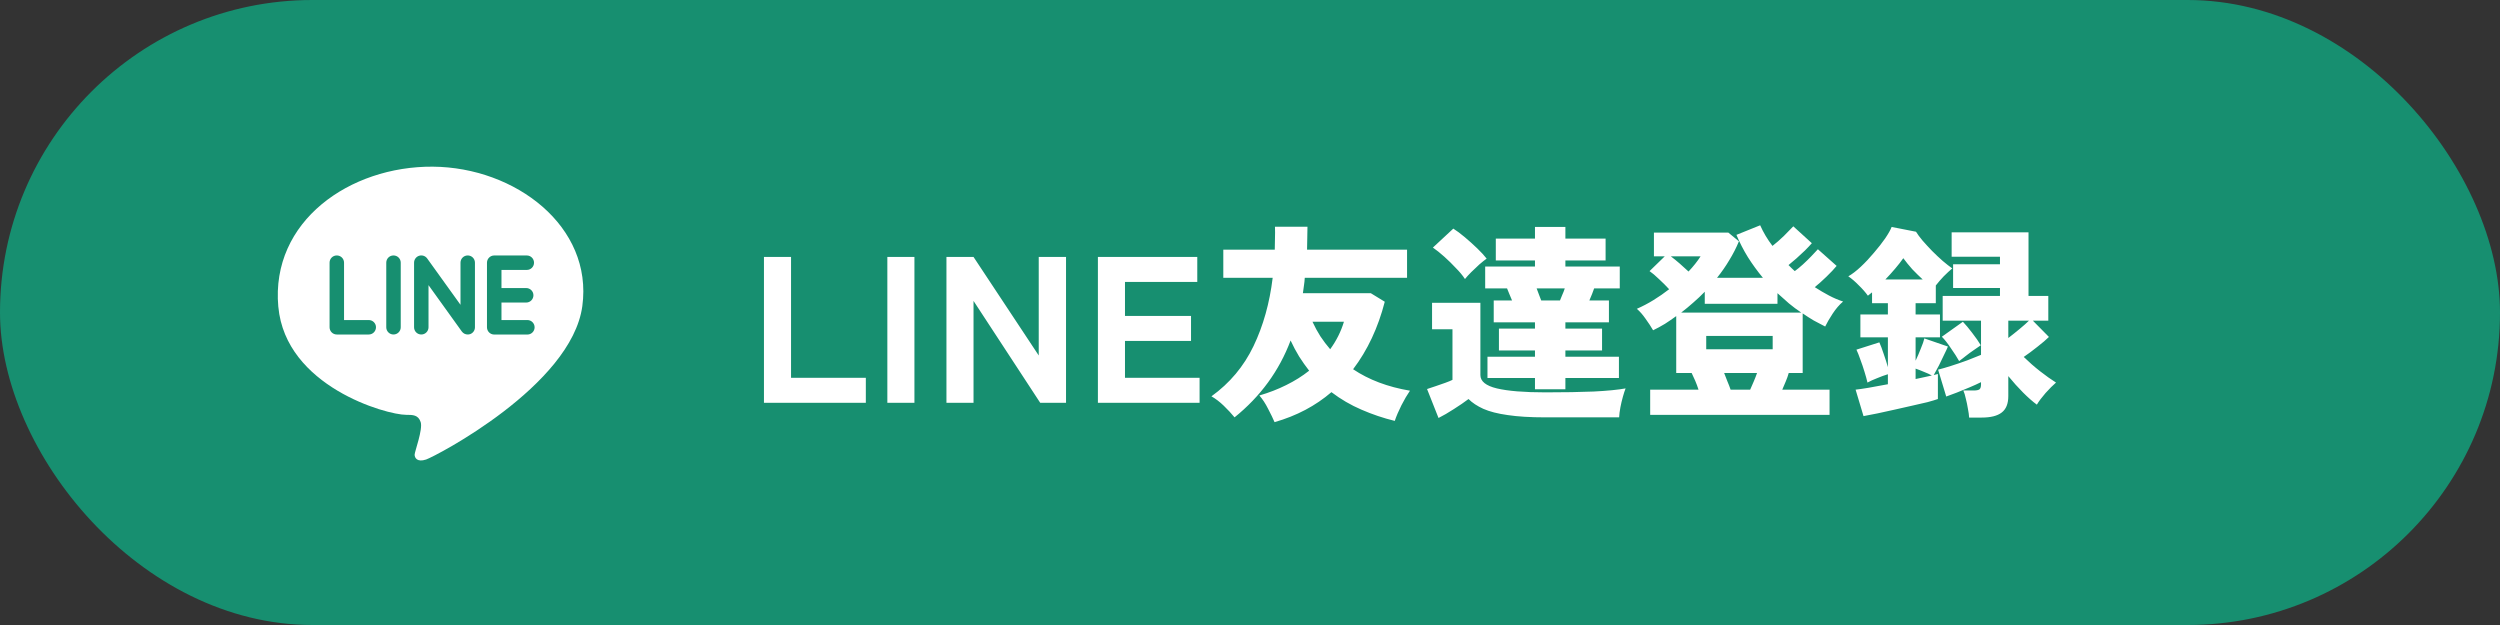 <svg width="180" height="45" viewBox="0 0 180 45" fill="none" xmlns="http://www.w3.org/2000/svg">
<rect x="0" y="0" width="180" height="45" fill="#333333" stroke="none"/>
<rect width="180" height="45" rx="22.5" fill="#178F70"/>
<path d="M55.005 29V18.5H56.955V27.2H62.34V29H55.005ZM63.889 29V18.5H65.839V29H63.889ZM68.144 29V18.5H70.094L74.789 25.595V18.5H76.754V29H74.894L70.094 21.665V29H68.144ZM79.049 29V18.5H86.204V20.3H80.999V22.745H85.754V24.545H80.999V27.2H86.37V29H79.049ZM91.768 30.395C91.658 30.135 91.503 29.815 91.303 29.435C91.113 29.055 90.903 28.735 90.673 28.475C91.363 28.275 92.008 28.025 92.608 27.725C93.218 27.425 93.768 27.08 94.258 26.69C94.008 26.37 93.768 26.03 93.538 25.67C93.318 25.31 93.113 24.925 92.923 24.515C92.103 26.695 90.758 28.54 88.888 30.05C88.668 29.78 88.408 29.5 88.108 29.21C87.818 28.93 87.523 28.705 87.223 28.535C88.543 27.585 89.553 26.38 90.253 24.92C90.953 23.46 91.413 21.82 91.633 20H88.078V17.975H91.783C91.793 17.705 91.798 17.435 91.798 17.165C91.808 16.885 91.808 16.605 91.798 16.325H94.138C94.138 16.605 94.133 16.885 94.123 17.165C94.123 17.445 94.118 17.715 94.108 17.975H101.308V20H93.943C93.933 20.19 93.913 20.38 93.883 20.57C93.853 20.75 93.828 20.93 93.808 21.11H98.698L99.703 21.725C99.223 23.595 98.463 25.215 97.423 26.585C98.553 27.345 99.918 27.86 101.518 28.13C101.318 28.42 101.113 28.77 100.903 29.18C100.693 29.6 100.533 29.975 100.423 30.305C99.603 30.105 98.803 29.835 98.023 29.495C97.253 29.165 96.533 28.745 95.863 28.235C95.293 28.725 94.668 29.15 93.988 29.51C93.308 29.87 92.568 30.165 91.768 30.395ZM95.773 25.145C96.223 24.525 96.553 23.865 96.763 23.165H94.498C94.668 23.535 94.858 23.885 95.068 24.215C95.288 24.545 95.523 24.855 95.773 25.145ZM110.518 28.025V27.215H107.098V25.685H110.518V25.235H107.923V23.66H110.518V23.21H107.548V21.635H108.868C108.808 21.475 108.743 21.32 108.673 21.17C108.613 21.02 108.558 20.885 108.508 20.765H106.933V19.19H110.518V18.755H107.698V17.18H110.518V16.34H112.708V17.18H115.603V18.755H112.708V19.19H116.623V20.765H114.778C114.738 20.875 114.688 21.01 114.628 21.17C114.568 21.32 114.503 21.475 114.433 21.635H115.843V23.21H112.708V23.66H115.348V25.235H112.708V25.685H116.563V27.215H112.708V28.025H110.518ZM103.573 30.095L102.748 28.01C102.928 27.95 103.138 27.88 103.378 27.8C103.618 27.72 103.848 27.64 104.068 27.56C104.288 27.48 104.458 27.41 104.578 27.35V23.705H103.108V21.8H106.588V27.005C106.588 27.455 106.983 27.775 107.773 27.965C108.573 28.155 109.738 28.25 111.268 28.25C112.618 28.25 113.778 28.23 114.748 28.19C115.728 28.14 116.493 28.065 117.043 27.965C116.983 28.115 116.918 28.315 116.848 28.565C116.778 28.815 116.718 29.07 116.668 29.33C116.618 29.6 116.588 29.84 116.578 30.05H111.268C110.178 30.05 109.273 29.995 108.553 29.885C107.833 29.785 107.248 29.635 106.798 29.435C106.358 29.235 106.003 29 105.733 28.73C105.443 28.95 105.093 29.19 104.683 29.45C104.283 29.71 103.913 29.925 103.573 30.095ZM105.478 20.09C105.308 19.83 105.088 19.565 104.818 19.295C104.558 19.015 104.283 18.745 103.993 18.485C103.703 18.225 103.428 18.005 103.168 17.825L104.638 16.46C104.878 16.61 105.153 16.815 105.463 17.075C105.773 17.335 106.073 17.605 106.363 17.885C106.653 18.165 106.878 18.41 107.038 18.62C106.898 18.72 106.723 18.86 106.513 19.04C106.313 19.22 106.118 19.405 105.928 19.595C105.738 19.785 105.588 19.95 105.478 20.09ZM110.968 21.635H112.318C112.368 21.515 112.423 21.38 112.483 21.23C112.553 21.08 112.613 20.925 112.663 20.765H110.638C110.698 20.925 110.758 21.085 110.818 21.245C110.878 21.395 110.928 21.525 110.968 21.635ZM118.813 29.87V28.055H122.293C122.223 27.835 122.143 27.62 122.053 27.41C121.963 27.2 121.878 27.015 121.798 26.855H120.688V22.76C120.428 22.95 120.158 23.135 119.878 23.315C119.598 23.485 119.313 23.64 119.023 23.78C118.873 23.52 118.693 23.245 118.483 22.955C118.283 22.665 118.073 22.425 117.853 22.235C118.263 22.055 118.663 21.845 119.053 21.605C119.443 21.365 119.818 21.105 120.178 20.825C119.968 20.595 119.728 20.355 119.458 20.105C119.188 19.845 118.958 19.65 118.768 19.52L119.863 18.455H119.083V16.745H124.438L125.203 17.375C125.013 17.835 124.783 18.285 124.513 18.725C124.253 19.165 123.958 19.59 123.628 20H126.928C126.538 19.53 126.178 19.035 125.848 18.515C125.528 17.995 125.253 17.46 125.023 16.91L126.733 16.22C126.963 16.74 127.258 17.235 127.618 17.705C127.878 17.505 128.153 17.265 128.443 16.985C128.733 16.695 128.958 16.465 129.118 16.295L130.453 17.51C130.323 17.66 130.158 17.835 129.958 18.035C129.758 18.225 129.553 18.415 129.343 18.605C129.133 18.785 128.943 18.945 128.773 19.085C128.853 19.155 128.928 19.23 128.998 19.31C129.078 19.38 129.153 19.45 129.223 19.52C129.403 19.39 129.598 19.23 129.808 19.04C130.028 18.84 130.233 18.64 130.423 18.44C130.613 18.24 130.768 18.075 130.888 17.945L132.238 19.145C132.058 19.365 131.813 19.625 131.503 19.925C131.203 20.215 130.923 20.465 130.663 20.675C131.003 20.895 131.343 21.095 131.683 21.275C132.023 21.455 132.363 21.6 132.703 21.71C132.433 21.94 132.183 22.23 131.953 22.58C131.723 22.93 131.543 23.24 131.413 23.51C131.133 23.37 130.858 23.225 130.588 23.075C130.318 22.915 130.053 22.745 129.793 22.565V26.855H128.788C128.738 27.045 128.668 27.245 128.578 27.455C128.498 27.655 128.413 27.855 128.323 28.055H131.728V29.87H118.813ZM121.048 22.505H129.688C129.388 22.305 129.093 22.085 128.803 21.845C128.523 21.605 128.248 21.36 127.978 21.11V21.875H122.743V21.005C122.483 21.275 122.208 21.535 121.918 21.785C121.638 22.035 121.348 22.275 121.048 22.505ZM122.848 25.145H127.633V24.185H122.848V25.145ZM124.603 28.055H126.013C126.093 27.865 126.178 27.67 126.268 27.47C126.358 27.26 126.438 27.055 126.508 26.855H124.138C124.218 27.045 124.298 27.25 124.378 27.47C124.468 27.68 124.543 27.875 124.603 28.055ZM121.573 19.55C121.923 19.18 122.213 18.815 122.443 18.455H120.298C120.498 18.605 120.713 18.78 120.943 18.98C121.173 19.18 121.383 19.37 121.573 19.55ZM141.778 30.065C141.768 29.885 141.738 29.67 141.688 29.42C141.648 29.17 141.598 28.93 141.538 28.7C141.488 28.46 141.428 28.265 141.358 28.115H142.108C142.298 28.115 142.433 28.09 142.513 28.04C142.593 27.98 142.633 27.86 142.633 27.68V27.515C142.393 27.635 142.118 27.76 141.808 27.89C141.498 28.02 141.193 28.145 140.893 28.265C140.593 28.375 140.338 28.47 140.128 28.55L139.543 26.615C139.823 26.545 140.148 26.45 140.518 26.33C140.898 26.21 141.278 26.08 141.658 25.94C142.038 25.79 142.363 25.66 142.633 25.55V23.09H139.873V21.305H143.998V20.735H140.623V19.025H143.998V18.485H140.518V16.73H146.053V21.305H147.478V23.09H146.368L147.523 24.26C147.333 24.45 147.058 24.685 146.698 24.965C146.348 25.245 146.018 25.49 145.708 25.7C146.088 26.07 146.483 26.415 146.893 26.735C147.303 27.055 147.683 27.325 148.033 27.545C147.813 27.735 147.563 27.985 147.283 28.295C147.013 28.605 146.803 28.885 146.653 29.135C146.353 28.915 146.023 28.625 145.663 28.265C145.303 27.905 144.948 27.51 144.598 27.08V28.52C144.598 29.07 144.438 29.465 144.118 29.705C143.808 29.945 143.328 30.065 142.678 30.065H141.778ZM134.173 29.96L133.603 28.055C133.803 28.035 134.113 27.99 134.533 27.92C134.953 27.85 135.418 27.765 135.928 27.665V26.945C135.668 27.025 135.408 27.12 135.148 27.23C134.888 27.33 134.658 27.435 134.458 27.545C134.408 27.325 134.338 27.07 134.248 26.78C134.158 26.48 134.058 26.185 133.948 25.895C133.848 25.605 133.753 25.365 133.663 25.175L135.313 24.65C135.413 24.87 135.518 25.15 135.628 25.49C135.748 25.83 135.848 26.145 135.928 26.435V24.29H133.948V22.64H135.928V21.83H134.788V21.05C134.738 21.09 134.688 21.13 134.638 21.17C134.588 21.21 134.538 21.25 134.488 21.29C134.308 21.04 134.088 20.79 133.828 20.54C133.578 20.28 133.328 20.065 133.078 19.895C133.358 19.735 133.658 19.505 133.978 19.205C134.308 18.895 134.623 18.56 134.923 18.2C135.233 17.84 135.503 17.495 135.733 17.165C135.963 16.825 136.118 16.55 136.198 16.34L137.953 16.685C138.063 16.865 138.218 17.075 138.418 17.315C138.628 17.555 138.858 17.805 139.108 18.065C139.368 18.325 139.623 18.565 139.873 18.785C140.133 19.005 140.363 19.185 140.563 19.325C140.373 19.485 140.168 19.675 139.948 19.895C139.738 20.115 139.548 20.335 139.378 20.555V21.83H137.923V22.64H139.678V24.29H137.923V25.97C138.053 25.7 138.178 25.41 138.298 25.1C138.428 24.79 138.513 24.545 138.553 24.365L140.248 24.95C140.208 25.06 140.123 25.245 139.993 25.505C139.873 25.765 139.743 26.035 139.603 26.315C139.463 26.585 139.338 26.815 139.228 27.005C139.288 26.985 139.343 26.97 139.393 26.96C139.443 26.95 139.488 26.94 139.528 26.93V28.73C139.358 28.79 139.108 28.865 138.778 28.955C138.458 29.035 138.088 29.12 137.668 29.21C137.258 29.31 136.838 29.405 136.408 29.495C135.978 29.595 135.568 29.685 135.178 29.765C134.788 29.845 134.453 29.91 134.173 29.96ZM141.058 26C140.908 25.73 140.713 25.425 140.473 25.085C140.243 24.735 140.023 24.455 139.813 24.245L141.328 23.165C141.538 23.385 141.763 23.655 142.003 23.975C142.253 24.295 142.458 24.59 142.618 24.86C142.508 24.93 142.348 25.04 142.138 25.19C141.928 25.33 141.723 25.48 141.523 25.64C141.323 25.79 141.168 25.91 141.058 26ZM135.748 20.12H138.433C138.183 19.89 137.933 19.645 137.683 19.385C137.443 19.115 137.228 18.85 137.038 18.59C136.878 18.82 136.683 19.07 136.453 19.34C136.233 19.6 135.998 19.86 135.748 20.12ZM144.598 24.335C144.848 24.145 145.118 23.93 145.408 23.69C145.698 23.45 145.923 23.25 146.083 23.09H144.598V24.335ZM137.923 27.29C138.153 27.24 138.363 27.195 138.553 27.155C138.753 27.115 138.933 27.075 139.093 27.035C138.933 26.945 138.748 26.86 138.538 26.78C138.328 26.69 138.123 26.61 137.923 26.54V27.29Z" fill="white"/>
<path d="M20.038 22.087C19.478 15.912 25.207 11.958 31.157 12C37.106 12.043 42.708 16.303 41.927 22.042C41.146 27.782 31.331 32.866 30.679 33.085C30.027 33.302 29.853 32.956 29.853 32.737C29.853 32.518 30.46 30.912 30.288 30.389C30.114 29.868 29.724 29.868 29.246 29.868C27.813 29.868 20.56 27.824 20.04 22.087H20.038ZM27.072 23.566C27.072 23.278 26.84 23.043 26.552 23.043H24.771V18.913C24.771 18.624 24.539 18.392 24.249 18.392C23.959 18.392 23.729 18.624 23.729 18.913V23.564C23.729 23.852 23.961 24.084 24.249 24.084H26.55C26.838 24.084 27.07 23.85 27.07 23.564L27.072 23.566ZM28.853 23.566V18.913C28.853 18.624 28.621 18.392 28.331 18.392C28.041 18.392 27.811 18.624 27.811 18.913V23.564C27.811 23.852 28.043 24.084 28.331 24.084C28.619 24.084 28.853 23.85 28.853 23.564V23.566ZM33.835 24.062C34.049 23.993 34.196 23.792 34.196 23.566V18.913C34.196 18.624 33.964 18.392 33.676 18.392C33.388 18.392 33.156 18.624 33.156 18.913V21.946L30.757 18.609C30.625 18.425 30.389 18.347 30.174 18.416C29.96 18.486 29.813 18.687 29.813 18.913V23.564C29.813 23.852 30.045 24.084 30.333 24.084C30.621 24.084 30.853 23.85 30.853 23.564V20.53L33.252 23.868C33.352 24.006 33.511 24.084 33.674 24.084C33.727 24.084 33.781 24.075 33.835 24.06V24.062ZM37.974 23.043H36.106V21.783H37.887C38.175 21.783 38.407 21.549 38.407 21.26C38.407 20.972 38.173 20.74 37.887 20.74H36.106V19.435H37.93C38.218 19.435 38.45 19.203 38.45 18.915C38.45 18.627 38.218 18.394 37.93 18.394H35.584C35.296 18.394 35.062 18.627 35.062 18.915V23.566C35.062 23.854 35.296 24.087 35.584 24.087H37.972C38.26 24.087 38.492 23.852 38.492 23.566C38.492 23.28 38.26 23.043 37.972 23.043H37.974Z" fill="white"/>
</svg>
